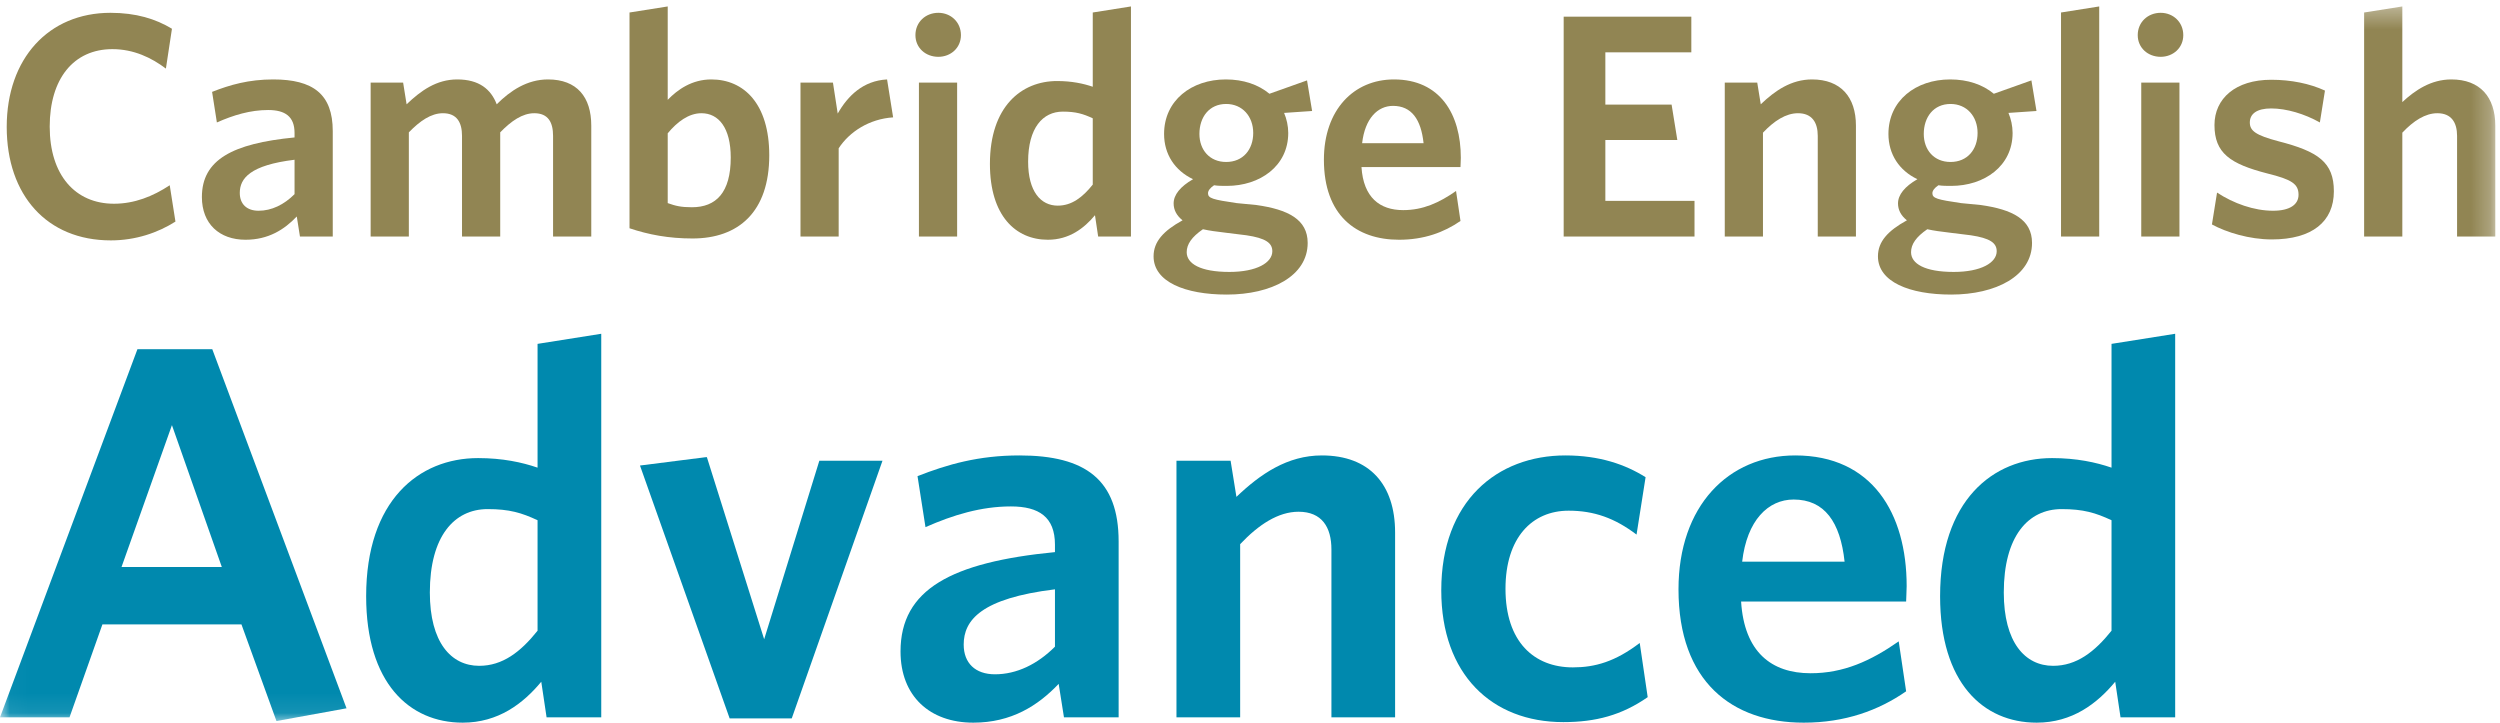 <?xml version="1.0" encoding="UTF-8"?>
<svg xmlns="http://www.w3.org/2000/svg" xmlns:xlink="http://www.w3.org/1999/xlink" width="128px" height="37px" viewBox="0 0 128 37" version="1.1">
  <title>advanced_cmyk_print</title>
  <desc>Created with Sketch.</desc>
  <defs>
    <polygon id="path-1" points="63.893 0.33 0.027 0.33 0.027 36.918 127.759 36.918 127.759 0.33"></polygon>
  </defs>
  <g id="Page-1" stroke="none" stroke-width="1" fill="none" fill-rule="evenodd">
    <g id="1.0---Cambio-Web" transform="translate(-150, -915)">
      <g id="advanced_cmyk_print" transform="translate(150, 915)">
        <path d="M5.674,12.308 C2.398,12.308 0.344,9.991 0.344,6.498 C0.344,3.006 2.479,0.656 5.658,0.656 C6.962,0.656 7.972,0.967 8.804,1.472 L8.494,3.512 C7.761,2.957 6.848,2.516 5.755,2.516 C3.767,2.516 2.545,4.034 2.545,6.482 C2.545,8.962 3.849,10.431 5.837,10.431 C6.88,10.431 7.826,10.056 8.69,9.485 L8.983,11.345 C8.086,11.916 6.945,12.308 5.674,12.308" id="Fill-1" fill="#918553"></path>
        <path d="M15.081,8.179 C12.815,8.456 12.277,9.126 12.277,9.877 C12.277,10.448 12.635,10.79 13.239,10.79 C13.907,10.79 14.543,10.48 15.081,9.941 L15.081,8.179 Z M15.358,12.112 L15.195,11.084 C14.559,11.753 13.744,12.275 12.57,12.275 C11.234,12.275 10.337,11.459 10.337,10.089 C10.337,8.179 11.902,7.347 15.081,7.037 L15.081,6.808 C15.081,5.96 14.592,5.633 13.728,5.633 C12.815,5.633 11.951,5.894 11.104,6.27 L10.859,4.704 C11.772,4.344 12.733,4.067 13.989,4.067 C16.026,4.067 17.037,4.818 17.037,6.711 L17.037,12.112 L15.358,12.112 L15.358,12.112 Z" id="Fill-2" fill="#918553"></path>
        <path d="M28.317,12.112 L28.317,6.956 C28.317,6.27 28.073,5.797 27.355,5.797 C26.752,5.797 26.182,6.188 25.611,6.776 L25.611,12.112 L23.655,12.112 L23.655,6.956 C23.655,6.27 23.394,5.797 22.677,5.797 C22.074,5.797 21.504,6.188 20.933,6.776 L20.933,12.112 L18.977,12.112 L18.977,4.23 L20.64,4.23 L20.818,5.34 C21.552,4.638 22.351,4.067 23.41,4.067 C24.535,4.067 25.138,4.573 25.432,5.34 C26.132,4.638 26.996,4.067 28.056,4.067 C29.539,4.067 30.273,4.965 30.273,6.433 L30.273,12.112 L28.317,12.112" id="Fill-3" fill="#918553"></path>
        <path d="M35.914,5.797 C35.262,5.797 34.675,6.237 34.187,6.825 L34.187,10.399 C34.594,10.545 34.871,10.611 35.425,10.611 C36.664,10.611 37.414,9.861 37.414,8.065 C37.414,6.548 36.795,5.797 35.914,5.797 Z M35.458,12.21 C34.235,12.21 33.208,12.015 32.231,11.687 L32.231,0.64 L34.187,0.33 L34.187,5.111 C34.692,4.589 35.425,4.067 36.42,4.067 C38.082,4.067 39.386,5.307 39.386,7.951 C39.386,10.856 37.805,12.21 35.458,12.21 L35.458,12.21 Z" id="Fill-4" fill="#918553"></path>
        <path d="M42.94,7.592 L42.94,12.112 L40.985,12.112 L40.985,4.23 L42.647,4.23 L42.891,5.814 C43.413,4.899 44.196,4.132 45.418,4.067 L45.728,6.009 C44.505,6.091 43.495,6.743 42.94,7.592" id="Fill-5" fill="#918553"></path>
        <path d="M47.049,12.112 L49.005,12.112 L49.005,4.23 L47.049,4.23 L47.049,12.112 Z M48.043,2.909 C47.391,2.909 46.87,2.451 46.87,1.799 C46.87,1.129 47.391,0.656 48.043,0.656 C48.679,0.656 49.2,1.129 49.2,1.799 C49.2,2.451 48.679,2.909 48.043,2.909 L48.043,2.909 Z" id="Fill-6" fill="#918553"></path>
        <path d="M55.949,6.058 C55.46,5.829 55.085,5.715 54.416,5.715 C53.39,5.715 52.64,6.548 52.64,8.277 C52.64,9.811 53.292,10.529 54.156,10.529 C54.873,10.529 55.427,10.105 55.949,9.452 L55.949,6.058 Z M56.226,12.112 L56.063,11.019 C55.508,11.687 54.743,12.275 53.65,12.275 C52.004,12.275 50.684,11.051 50.684,8.391 C50.684,5.454 52.297,4.149 54.123,4.149 C54.873,4.149 55.476,4.279 55.949,4.442 L55.949,0.64 L57.905,0.33 L57.905,12.112 L56.226,12.112 L56.226,12.112 Z" id="Fill-7" fill="#918553"></path>
        <path d="M62.779,5.323 C61.915,5.323 61.41,5.992 61.41,6.858 C61.41,7.673 61.932,8.293 62.779,8.293 C63.643,8.293 64.165,7.657 64.165,6.808 C64.165,5.96 63.611,5.323 62.779,5.323 Z M61.59,11.737 C61.019,12.129 60.759,12.504 60.759,12.912 C60.759,13.5 61.459,13.923 62.942,13.923 C64.344,13.923 65.143,13.45 65.143,12.863 C65.143,12.438 64.8,12.194 63.822,12.047 L62.763,11.916 C62.226,11.851 61.964,11.818 61.59,11.737 Z M62.812,15.082 C60.677,15.082 59.063,14.43 59.063,13.124 C59.063,12.373 59.568,11.818 60.547,11.28 C60.237,11.035 60.09,10.742 60.09,10.415 C60.09,9.974 60.432,9.55 61.084,9.175 C60.155,8.734 59.601,7.902 59.601,6.858 C59.601,5.144 61.003,4.067 62.763,4.067 C63.66,4.067 64.425,4.328 64.996,4.801 L66.92,4.116 L67.18,5.683 L65.746,5.781 C65.877,6.091 65.958,6.45 65.958,6.808 C65.958,8.506 64.507,9.518 62.812,9.518 C62.583,9.518 62.356,9.518 62.16,9.485 C61.964,9.615 61.85,9.762 61.85,9.893 C61.85,10.154 62.094,10.219 63.317,10.399 L64.328,10.497 C65.942,10.725 66.953,11.231 66.953,12.438 C66.953,14.135 65.094,15.082 62.812,15.082 L62.812,15.082 Z" id="Fill-8" fill="#918553"></path>
        <path d="M69.741,7.331 L72.887,7.331 C72.757,6.107 72.267,5.421 71.322,5.421 C70.539,5.421 69.888,6.058 69.741,7.331 Z M71.631,12.275 C69.431,12.275 67.784,11.019 67.784,8.179 C67.784,5.617 69.317,4.067 71.371,4.067 C73.735,4.067 74.794,5.846 74.794,8.081 C74.794,8.245 74.777,8.441 74.777,8.555 L69.708,8.555 C69.806,10.105 70.638,10.758 71.843,10.758 C72.855,10.758 73.686,10.383 74.549,9.778 L74.777,11.313 C73.93,11.9 72.903,12.275 71.631,12.275 L71.631,12.275 Z" id="Fill-9" fill="#918553"></path>
        <polyline id="Fill-10" fill="#918553" points="80.06 12.112 80.06 0.852 86.596 0.852 86.596 2.68 82.194 2.68 82.194 5.356 85.586 5.356 85.879 7.168 82.194 7.168 82.194 10.285 86.759 10.285 86.759 12.112 80.06 12.112"></polyline>
        <path d="M93.069,12.112 L93.069,6.956 C93.069,6.27 92.775,5.797 92.057,5.797 C91.438,5.797 90.835,6.188 90.264,6.793 L90.264,12.112 L88.308,12.112 L88.308,4.23 L89.971,4.23 L90.151,5.34 C90.884,4.638 91.715,4.067 92.775,4.067 C94.242,4.067 95.024,4.965 95.024,6.433 L95.024,12.112 L93.069,12.112" id="Fill-11" fill="#918553"></path>
        <path d="M99.867,5.323 C99.003,5.323 98.497,5.992 98.497,6.858 C98.497,7.673 99.018,8.293 99.867,8.293 C100.73,8.293 101.252,7.657 101.252,6.808 C101.252,5.96 100.698,5.323 99.867,5.323 Z M98.677,11.737 C98.106,12.129 97.846,12.504 97.846,12.912 C97.846,13.5 98.546,13.923 100.03,13.923 C101.432,13.923 102.231,13.45 102.231,12.863 C102.231,12.438 101.888,12.194 100.91,12.047 L99.85,11.916 C99.313,11.851 99.052,11.818 98.677,11.737 Z M99.899,15.082 C97.764,15.082 96.151,14.43 96.151,13.124 C96.151,12.373 96.655,11.818 97.634,11.28 C97.324,11.035 97.178,10.742 97.178,10.415 C97.178,9.974 97.52,9.55 98.171,9.175 C97.242,8.734 96.688,7.902 96.688,6.858 C96.688,5.144 98.09,4.067 99.85,4.067 C100.747,4.067 101.513,4.328 102.084,4.801 L104.008,4.116 L104.268,5.683 L102.833,5.781 C102.964,6.091 103.045,6.45 103.045,6.808 C103.045,8.506 101.595,9.518 99.899,9.518 C99.671,9.518 99.443,9.518 99.247,9.485 C99.052,9.615 98.938,9.762 98.938,9.893 C98.938,10.154 99.182,10.219 100.404,10.399 L101.415,10.497 C103.029,10.725 104.04,11.231 104.04,12.438 C104.04,14.135 102.182,15.082 99.899,15.082 L99.899,15.082 Z" id="Fill-12" fill="#918553"></path>
        <polyline id="Fill-13" fill="#918553" points="105.524 12.112 105.524 0.64 107.48 0.33 107.48 12.112 105.524 12.112"></polyline>
        <path d="M109.632,12.112 L111.588,12.112 L111.588,4.23 L109.632,4.23 L109.632,12.112 Z M110.626,2.909 C109.975,2.909 109.452,2.451 109.452,1.799 C109.452,1.129 109.975,0.656 110.626,0.656 C111.262,0.656 111.784,1.129 111.784,1.799 C111.784,2.451 111.262,2.909 110.626,2.909 L110.626,2.909 Z" id="Fill-14" fill="#918553"></path>
        <path d="M116.315,12.259 C115.174,12.259 114,11.9 113.251,11.492 L113.513,9.861 C114.359,10.415 115.402,10.79 116.381,10.79 C117.229,10.79 117.685,10.48 117.685,9.974 C117.685,9.42 117.343,9.191 116.087,8.881 C114.18,8.391 113.381,7.837 113.381,6.401 C113.381,5.046 114.458,4.084 116.283,4.084 C117.31,4.084 118.256,4.279 119.038,4.638 L118.777,6.27 C117.994,5.829 117.065,5.552 116.283,5.552 C115.549,5.552 115.191,5.829 115.191,6.27 C115.191,6.694 115.484,6.923 116.658,7.233 C118.695,7.755 119.494,8.31 119.494,9.795 C119.494,11.345 118.386,12.259 116.315,12.259" id="Fill-15" fill="#918553"></path>
        <g id="Group-19">
          <mask id="mask-2" fill="white">
            <use xlink:href="#path-1"></use>
          </mask>
          <g id="Clip-17"></g>
          <path d="M125.802,12.112 L125.802,6.956 C125.802,6.27 125.509,5.797 124.792,5.797 C124.173,5.797 123.57,6.188 122.999,6.793 L122.999,12.112 L121.043,12.112 L121.043,0.64 L122.999,0.33 L122.999,5.226 C123.651,4.622 124.466,4.067 125.509,4.067 C126.976,4.067 127.759,4.965 127.759,6.433 L127.759,12.112 L125.802,12.112" id="Fill-16" fill="#918553" mask="url(#mask-2)"></path>
          <path d="M6.222,29.03 L11.357,29.03 L8.803,21.767 L6.222,29.03 Z M7.037,17.878 L10.868,17.878 L17.742,36.265 L14.155,36.918 L12.362,31.968 L5.244,31.968 L3.559,36.727 L0,36.727 L7.037,17.878 L7.037,17.878 Z" id="Fill-18" fill="#0089AE" mask="url(#mask-2)"></path>
        </g>
        <path d="M27.523,26.636 C26.708,26.256 26.084,26.066 24.969,26.066 C23.258,26.066 22.008,27.453 22.008,30.335 C22.008,32.892 23.095,34.09 24.535,34.09 C25.73,34.09 26.654,33.382 27.523,32.293 L27.523,26.636 Z M27.985,36.727 L27.713,34.905 C26.789,36.02 25.513,37 23.692,37 C20.948,37 18.747,34.96 18.747,30.526 C18.747,25.63 21.437,23.454 24.48,23.454 C25.73,23.454 26.735,23.672 27.523,23.944 L27.523,17.606 L30.784,17.089 L30.784,36.727 L27.985,36.727 L27.985,36.727 Z" id="Fill-20" fill="#0089AE"></path>
        <polyline id="Fill-21" fill="#0089AE" points="40.537 36.783 37.358 36.783 32.767 23.835 36.19 23.4 39.125 32.73 41.95 23.59 45.183 23.59 40.537 36.783"></polyline>
        <path d="M54.014,30.173 C50.237,30.635 49.341,31.751 49.341,33.002 C49.341,33.953 49.938,34.524 50.943,34.524 C52.057,34.524 53.117,34.007 54.014,33.11 L54.014,30.173 Z M54.475,36.727 L54.204,35.014 C53.144,36.13 51.786,37 49.83,37 C47.602,37 46.107,35.64 46.107,33.355 C46.107,30.173 48.716,28.786 54.014,28.268 L54.014,27.888 C54.014,26.474 53.198,25.929 51.758,25.929 C50.237,25.929 48.797,26.365 47.385,26.99 L46.977,24.379 C48.498,23.781 50.101,23.318 52.193,23.318 C55.589,23.318 57.274,24.569 57.274,27.724 L57.274,36.727 L54.475,36.727 L54.475,36.727 Z" id="Fill-22" fill="#0089AE"></path>
        <path d="M68.169,36.727 L68.169,28.133 C68.169,26.99 67.68,26.201 66.485,26.201 C65.452,26.201 64.447,26.854 63.496,27.861 L63.496,36.727 L60.235,36.727 L60.235,23.59 L63.007,23.59 L63.305,25.44 C64.529,24.27 65.914,23.318 67.68,23.318 C70.125,23.318 71.429,24.814 71.429,27.262 L71.429,36.727 L68.169,36.727" id="Fill-23" fill="#0089AE"></path>
        <path d="M80.042,36.972 C76.375,36.972 73.793,34.524 73.793,30.227 C73.793,25.657 76.646,23.318 80.151,23.318 C81.89,23.318 83.221,23.781 84.254,24.433 L83.791,27.371 C82.678,26.528 81.618,26.147 80.314,26.147 C78.44,26.147 77.081,27.534 77.081,30.146 C77.081,32.866 78.548,34.17 80.531,34.17 C81.672,34.17 82.705,33.872 83.954,32.92 L84.362,35.694 C83.031,36.619 81.7,36.972 80.042,36.972" id="Fill-24" fill="#0089AE"></path>
        <path d="M89.199,28.758 L94.443,28.758 C94.225,26.718 93.409,25.576 91.834,25.576 C90.53,25.576 89.443,26.636 89.199,28.758 Z M92.35,37 C88.682,37 85.939,34.905 85.939,30.173 C85.939,25.902 88.492,23.318 91.916,23.318 C95.855,23.318 97.621,26.283 97.621,30.01 C97.621,30.281 97.594,30.608 97.594,30.798 L89.144,30.798 C89.307,33.382 90.693,34.47 92.704,34.47 C94.388,34.47 95.774,33.844 97.214,32.838 L97.594,35.395 C96.182,36.374 94.469,37 92.35,37 L92.35,37 Z" id="Fill-25" fill="#0089AE"></path>
        <path d="M108.11,26.636 C107.294,26.256 106.67,26.066 105.555,26.066 C103.843,26.066 102.594,27.453 102.594,30.335 C102.594,32.892 103.681,34.09 105.12,34.09 C106.316,34.09 107.24,33.382 108.11,32.293 L108.11,26.636 Z M108.571,36.727 L108.299,34.905 C107.376,36.02 106.099,37 104.279,37 C101.534,37 99.333,34.96 99.333,30.526 C99.333,25.63 102.023,23.454 105.066,23.454 C106.316,23.454 107.321,23.672 108.11,23.944 L108.11,17.606 L111.369,17.089 L111.369,36.727 L108.571,36.727 L108.571,36.727 Z" id="Fill-26" fill="#0089AE"></path>
      </g>
    </g>
  </g>
</svg>

